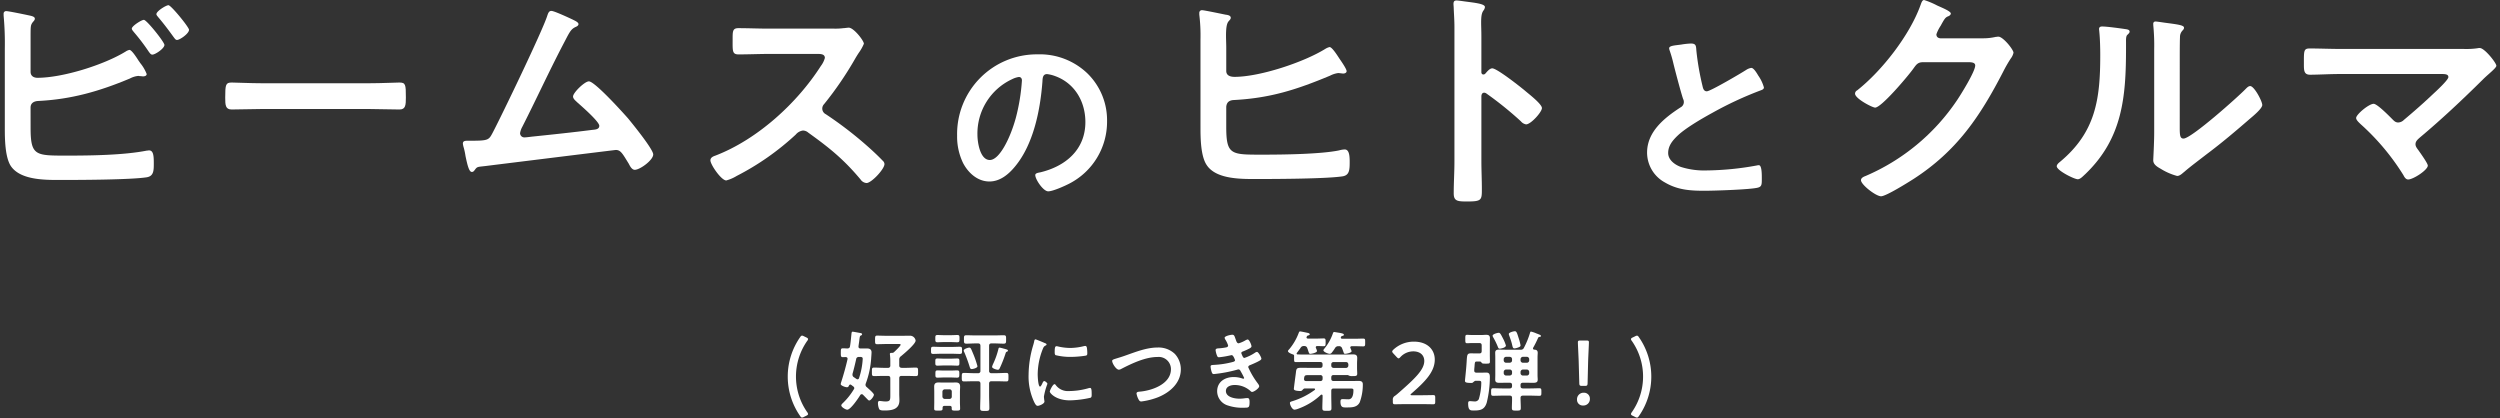 <svg xmlns="http://www.w3.org/2000/svg" width="628" height="105" viewBox="0 0 628 105"><rect x="0" y="0" width="628" height="105" fill="#333333" stroke="none"/><defs><style>.cls-1{fill:#fff;}</style></defs><g id="レイヤー_1" data-name="レイヤー 1"><path class="cls-1" d="M7.685,32.018c0,7.188,1.188,7.069,9.326,7.069,5.881,0,14.137-.119,19.84-1.248.178,0,.416-.059.594-.059,1.129,0,1.188,1.485,1.188,3.267s0,3.267-1.9,3.505c-4.039.594-16.157.653-20.791.653-3.98,0-10.632.238-13.187-3.445-1.485-2.2-1.545-6.831-1.545-9.445V12.177a76.415,76.415,0,0,0-.3-8.256V3.445a.614.614,0,0,1,.653-.653c.594,0,4.574.832,5.406,1.01.772.178,1.782.3,1.782.891,0,.653-.891.831-1.01,2.079-.059.416-.059,1.544-.059,2.614v8.672c0,1.01.772,1.485,1.722,1.485,6.356,0,16.752-3.267,22.157-6.593a2.732,2.732,0,0,1,.951-.416c.534,0,1.6,1.6,2.317,2.732.178.238.3.416.415.594a9.965,9.965,0,0,1,1.6,2.733c0,.475-.535.594-.891.594-.237,0-.475-.059-.772-.059-.119,0-.3-.06-.416-.06a5.581,5.581,0,0,0-2.138.654c-7.663,3.207-14.673,5.227-23.049,5.643-1.069.059-1.9.535-1.9,1.663ZM41.306,11.286c0,.891-2.316,2.436-3.029,2.436-.416,0-.653-.416-.891-.713a51.245,51.245,0,0,0-3.742-4.93c-.179-.238-.535-.594-.535-.891,0-.654,2.435-2.2,3.029-2.2C36.851,4.99,41.306,10.574,41.306,11.286Zm6.178-3.8c0,.95-2.317,2.554-3.029,2.554-.357,0-.594-.416-.832-.713C42.375,7.6,41.128,5.94,39.762,4.336c-.179-.237-.475-.534-.475-.772,0-.772,2.435-2.257,3.029-2.257C42.97,1.307,47.484,6.831,47.484,7.485Z"/><path class="cls-1" d="M92.924,20.91c2.733,0,6.594-.179,7.367-.179,1.6,0,1.663.476,1.663,3.743,0,1.9-.06,3.029-1.6,3.029-2.495,0-4.99-.118-7.426-.118H65.6c-2.435,0-4.93.118-7.425.118-1.545,0-1.6-1.128-1.6-2.97,0-3.326.119-3.8,1.663-3.8.773,0,4.871.179,7.366.179Z"/><path class="cls-1" d="M143.771,4.871c.415.238,1.544.653,1.544,1.188,0,.357-.416.594-.713.713-1.307.594-1.6,1.485-3.148,4.4C137.89,18,134.682,25.008,131.177,31.9a4.777,4.777,0,0,0-.534,1.545,1.064,1.064,0,0,0,1.068,1.069c.416,0,1.367-.119,1.783-.178,5.168-.535,10.277-1.07,15.385-1.723.653-.059,1.663-.119,1.663-1.01,0-1.069-4.514-4.99-5.524-5.881-.416-.416-1.069-.891-1.069-1.485,0-.95,2.91-3.8,3.98-3.8,1.485,0,8.553,7.842,9.861,9.327,1.068,1.307,6.3,7.722,6.3,9.029,0,1.425-3.327,3.861-4.633,3.861-.713,0-1.188-.891-1.485-1.485-1.545-2.495-2.02-3.5-3.268-3.5-.178,0-29.463,3.624-32.79,4.04-2.019.237-2.019.118-2.673,1.009-.178.238-.356.476-.713.476-.712,0-1.128-1.782-1.6-4.04a16.119,16.119,0,0,0-.475-2.2,4.767,4.767,0,0,1-.178-.891c0-.653.535-.713,1.307-.713h1.009c4.04,0,4.218-.237,5.109-1.9,2.2-4.159,12.653-25.84,13.782-29.523.178-.476.356-1.188,1.009-1.188C139.2,2.733,142.879,4.455,143.771,4.871Z"/><path class="cls-1" d="M209.348,7.188a15.945,15.945,0,0,0,2.554-.119c.357,0,.951-.119,1.307-.119,1.248,0,3.8,3.267,3.8,4.04a11.547,11.547,0,0,1-1.307,2.316c-.356.535-.713,1.129-.95,1.545a86.2,86.2,0,0,1-7.723,11.286,1.625,1.625,0,0,0-.475,1.129,1.587,1.587,0,0,0,.891,1.425,95.56,95.56,0,0,1,10.039,7.663c1.426,1.248,2.911,2.614,4.277,4.04a1.132,1.132,0,0,1,.416.831c0,1.248-3.267,4.753-4.514,4.753a1.986,1.986,0,0,1-1.486-.892c-4.277-5.108-7.841-7.959-13.128-11.761a2.089,2.089,0,0,0-1.366-.535A2.845,2.845,0,0,0,199.9,33.8a66.112,66.112,0,0,1-14.851,10.4,9.948,9.948,0,0,1-2.613,1.129c-1.248,0-3.98-3.98-3.98-5.049,0-.713.712-1.01,1.247-1.188,10.515-4.04,20.494-13.128,26.494-22.514a5.865,5.865,0,0,0,1.009-2.019c0-.891-.831-1.01-1.722-1.01h-12.3c-2.554,0-5.108.119-7.662.119-1.6,0-1.486-.892-1.486-3.624,0-2.079-.059-2.97,1.426-2.97,2.554,0,5.109.119,7.722.119Z"/><path class="cls-1" d="M273.185,18.465a16.441,16.441,0,0,1,4.908,11.955,17.463,17.463,0,0,1-9.477,15.7c-1.117.583-4.131,1.944-5.3,1.944-1.264,0-3.257-3.014-3.257-4.083,0-.486.73-.583,1.216-.68,6.366-1.507,11.372-5.686,11.372-12.636,0-5.2-2.722-9.866-7.776-11.615a8.466,8.466,0,0,0-1.847-.438c-1.117,0-1.117,1.07-1.166,1.9-.535,7.095-2.236,15.746-6.9,21.335-1.6,1.944-3.742,3.742-6.415,3.742-2.965,0-5.3-2.138-6.61-4.617a15.234,15.234,0,0,1-1.506-6.9A20.022,20.022,0,0,1,260.6,13.653,17.287,17.287,0,0,1,273.185,18.465Zm-18.906,1.409a15.036,15.036,0,0,0-8.747,14c0,1.8.632,6.317,3.11,6.317,2.43,0,5.151-5.54,6.512-10.5a49.41,49.41,0,0,0,1.555-9.477c0-.486-.243-.875-.777-.875A5.483,5.483,0,0,0,254.279,19.874Z"/><path class="cls-1" d="M308.032,31.78c0,7.247,1.188,7.069,9.386,7.069,4.93,0,14.316-.119,18.949-1.069a5.957,5.957,0,0,1,1.426-.238c1.069,0,1.248,1.426,1.248,3.089,0,2.079-.06,3.446-1.9,3.683-4.1.594-16.277.654-20.851.654-3.98,0-10.633.237-13.128-3.446-1.544-2.2-1.6-6.772-1.6-9.445V9.92a43.452,43.452,0,0,0-.3-6.237V3.208a.658.658,0,0,1,.654-.654c.534,0,5.049.951,5.94,1.129.475.059,1.307.178,1.307.772,0,.357-.238.535-.535.891-.534.594-.653,1.961-.653,3.624,0,.95.059,2.02.059,3.089v5.762c0,1.188,1.07,1.485,2.079,1.485,6.356,0,17.465-3.683,22.87-7.069a3.632,3.632,0,0,1,1.01-.416c.654,0,2.079,2.317,2.436,2.851s1.841,2.614,1.841,3.208c0,.416-.475.594-.831.594s-.892-.119-1.308-.119a6.191,6.191,0,0,0-2.019.654c-8.376,3.5-15.029,5.643-24.177,6.118-1.128.06-1.782.535-1.9,1.664Z"/><path class="cls-1" d="M374.858,17.167c1.188,0,7.128,4.693,8.316,5.7.832.713,4.158,3.267,4.158,4.277s-2.791,4.1-3.98,4.1a2.161,2.161,0,0,1-1.307-.772,87.907,87.907,0,0,0-8.613-6.951,1.059,1.059,0,0,0-.594-.237c-.535,0-.713.475-.713.95V40.453c0,2.376.119,4.693.119,7.069,0,2.733-.059,3.089-3.683,3.089-2.376,0-3.386-.059-3.386-2.02,0-2.673.179-5.346.179-8.019V6.713c0-1.545-.12-3.149-.179-4.634,0-.3-.059-.832-.059-1.069,0-.594.178-.891.772-.891.356,0,1.6.178,2.02.237,2.673.357,5.108.594,5.108,1.426a1.744,1.744,0,0,1-.3.772c-.534.654-.653,1.545-.653,3.149,0,.891.059,2.019.059,3.5v8.911c0,.475.3.594.476.594a.645.645,0,0,0,.534-.238C373.551,18,374.2,17.167,374.858,17.167Z"/><path class="cls-1" d="M422.441,11.175a18.078,18.078,0,0,1,2.332-.243c1.361,0,1.264.729,1.361,1.847a66.468,66.468,0,0,0,1.507,8.7c.146.632.292,1.458,1.118,1.458.874,0,8.65-4.569,9.914-5.395a3.114,3.114,0,0,1,1.264-.486c.631,0,1.458,1.458,1.749,1.944a9.712,9.712,0,0,1,1.41,2.965c0,.486-.535.632-.924.777a89.5,89.5,0,0,0-12,5.589c-2.576,1.41-6.707,3.791-8.748,5.735-1.263,1.215-2.381,2.527-2.381,4.374,0,1.749,1.7,2.965,3.208,3.5a19.417,19.417,0,0,0,6.463.875A73.36,73.36,0,0,0,441.4,41.549a1.359,1.359,0,0,1,.437-.048c.68,0,.729,1.992.729,3.013V45.1c0,1.264-.049,1.8-1.02,2.041-1.848.486-11.033.778-13.366.778-3.6,0-6.755-.2-9.962-2.09a8.553,8.553,0,0,1-4.471-7.484c0-5.3,4.373-8.748,8.407-11.373a1.508,1.508,0,0,0,.827-1.263,1.664,1.664,0,0,0-.195-.875c-.583-1.749-1.944-6.9-2.43-8.893a30.888,30.888,0,0,0-.923-3.208,2.541,2.541,0,0,1-.146-.583C419.282,11.418,420.886,11.418,422.441,11.175Z"/><path class="cls-1" d="M498.011,9.623a14.117,14.117,0,0,0,3.326-.356c.178,0,.416-.06.654-.06,1.188,0,3.8,3.267,3.8,4.04a3.767,3.767,0,0,1-.712,1.485,34.624,34.624,0,0,0-1.842,3.208C497.417,29.226,491.6,37.9,480.665,44.968c-1.307.831-6.891,4.336-8.138,4.336-1.307,0-5.049-2.911-5.049-4.039,0-.594.712-.891,1.188-1.07A52.646,52.646,0,0,0,491.6,25.187c1.01-1.485,4.574-7.247,4.574-8.733,0-.772-.95-.831-1.782-.831H483.1c-1.367,0-1.723.594-2.5,1.663-1.128,1.6-7.959,9.742-9.563,9.742-.713,0-5.049-2.257-5.049-3.5a.931.931,0,0,1,.534-.831c6.238-4.931,13.128-13.782,15.861-21.266.237-.594.416-1.426.95-1.426a19.807,19.807,0,0,1,3.148,1.307c.535.3,3.565,1.426,3.565,2.079,0,.3-.3.535-.535.653-.831.3-1.01.594-2.02,2.436a9.015,9.015,0,0,0-1.069,2.138c0,.654.416.951,1.01,1.01Z"/><path class="cls-1" d="M533.471,7.247c.713.119,1.486.119,1.486.713,0,.3-.357.594-.6.832-.356.356-.3,1.366-.3,1.9V12c0,12.3-.831,22.751-10.276,31.781-.476.415-1.188,1.247-1.842,1.247-.891,0-5.286-2.2-5.286-3.267,0-.416.475-.832.772-1.069,9.029-7.485,10.158-15.8,10.158-26.85,0-1.782-.06-4.158-.238-5.881,0-.178-.06-.475-.06-.653,0-.535.357-.654.773-.654C529.194,6.653,532.224,7.069,533.471,7.247Zm14.079,24.83c0,1.842.059,2.733.95,2.733,1.96,0,13.663-10.455,15.563-12.415.3-.3.713-.772,1.189-.772,1.01,0,3.029,3.8,3.029,4.752,0,.891-2.317,2.792-3.089,3.445-3.564,3.089-7.128,6.118-10.87,8.91-1.6,1.248-4.158,3.149-5.584,4.4-.535.416-1.129,1.069-1.842,1.069a15.315,15.315,0,0,1-4.1-1.782c-.832-.475-1.9-1.069-1.9-2.138,0-.416.237-4.277.237-7.128V12.356A51.788,51.788,0,0,0,540.9,6.3V6a.532.532,0,0,1,.594-.594c.356,0,1.841.237,2.317.3,3.088.415,4.811.594,4.811,1.247,0,.416-.238.535-.475.832a2.323,2.323,0,0,0-.535,1.544c-.059,1.367-.059,4.337-.059,5.822Z"/><path class="cls-1" d="M619.008,12.3a19.767,19.767,0,0,0,3.327-.178,2.031,2.031,0,0,1,.594-.059c1.188,0,4.158,3.742,4.158,4.455,0,.356-.832,1.129-1.841,2.02-.535.475-1.07.95-1.6,1.485-5.049,4.989-10.277,9.92-15.742,14.494-.535.475-1.129.95-1.129,1.722,0,.654.535,1.189.892,1.723.415.594,2.2,3.089,2.2,3.624,0,1.128-3.683,3.5-4.93,3.5-.594,0-.951-.594-1.188-1.069A58.786,58.786,0,0,0,592.99,31.186c-.356-.356-1.129-1.009-1.129-1.544,0-.891,3.208-3.564,4.4-3.564.891,0,3.861,3.029,4.634,3.8.475.476.831.892,1.544.892a2.132,2.132,0,0,0,1.426-.654c2.554-2.138,5.049-4.336,7.425-6.594.653-.594,3.742-3.445,3.742-4.158,0-.831-1.069-.772-2.2-.772h-24.95c-2.613,0-5.583.178-7.6.178-1.6,0-1.545-1.188-1.545-2.851,0-3.089-.059-3.743,1.426-3.743,2.614,0,5.168.119,7.722.119Z"/><path class="cls-1" d="M201.931,104.736a1.175,1.175,0,0,1-.44.154c-.2,0-.33-.132-.507-.4a17.319,17.319,0,0,1,0-19.781c.177-.264.308-.4.507-.4a1.175,1.175,0,0,1,.44.154l.638.308c.286.132.418.264.418.418a.774.774,0,0,1-.2.418,15.614,15.614,0,0,0,0,17.955.9.9,0,0,1,.2.44c0,.154-.132.286-.418.418Z"/><path class="cls-1" d="M212.908,90.114c0-.286-.2-.4-.462-.418-.066,0-.7.022-.792.022-.462,0-.44-.441-.44-1.1,0-.88,0-1.122.528-1.122.352,0,.726.022,1.078.044.418-.022.638-.154.7-.55.176-.99.242-1.98.352-2.97.044-.4.044-.7.331-.7.153,0,1.76.308,2.023.352.155.044.331.11.331.286a.351.351,0,0,1-.264.308c-.308.132-.308.176-.463,1.452-.043.33-.109.748-.175,1.254V87.1c0,.33.242.44.528.44h1.694c.616,0,1.056.286,1.056.968,0,.286-.066,1.1-.088,1.431a22.212,22.212,0,0,1-1.364,6.4.883.883,0,0,0-.066.33.752.752,0,0,0,.308.572,1.989,1.989,0,0,1,.242.22c.55.484,1.562,1.386,1.562,1.694,0,.4-.77,1.452-1.188,1.452-.132,0-.264-.132-.352-.22-.4-.4-.792-.814-1.188-1.21a.468.468,0,0,0-.33-.154.488.488,0,0,0-.4.264c-.44.726-2.4,3.631-3.235,3.631-.4,0-1.5-.639-1.5-1.079,0-.22.242-.44.4-.594a16.7,16.7,0,0,0,2.751-3.454.477.477,0,0,0,.11-.308.514.514,0,0,0-.243-.4l-.527-.4a.4.4,0,0,0-.221-.088c-.176,0-.264.132-.352.264-.088.264-.22.418-.506.418-.352,0-1.562-.4-1.562-.792a3.388,3.388,0,0,1,.154-.594c.594-1.849,1.122-3.741,1.562-5.655Zm2.509,5.17a.4.4,0,0,0,.374-.308,18.328,18.328,0,0,0,.924-4.84c0-.506-.4-.484-.924-.462a.622.622,0,0,0-.727.572c-.242,1.078-.594,2.574-.9,3.608a1.3,1.3,0,0,0-.023.286.728.728,0,0,0,.353.616c.219.132.418.286.615.418A.531.531,0,0,0,215.417,95.284Zm10.825-8.691c0-.2-.4-.176-.528-.176h-3.08c-.771,0-1.541.044-2.311.044-.528,0-.506-.264-.506-1.1,0-.77,0-1.056.506-1.056.7,0,1.54.044,2.311.044h4.026c.66,0,1.3-.022,1.959-.022a1.434,1.434,0,0,1,1.386,1.232c0,.858-2.949,3.322-3.675,3.917a.955.955,0,0,0-.44.88v1.43c0,.418.176.572.616.616h1.1c.814,0,1.65-.066,2.465-.066.572,0,.55.286.55,1.056,0,.792.022,1.078-.55,1.078-.815,0-1.651-.044-2.465-.044h-1.1c-.44,0-.616.176-.616.594v3.873c0,.572.044,1.122.044,1.694,0,2.244-1.914,2.531-3.719,2.531-.374,0-1.144.022-1.363-.352a3.89,3.89,0,0,1-.309-1.519c0-.308.088-.528.44-.528.132,0,.352.044.484.044a7.2,7.2,0,0,0,.991.088c1.188,0,1.188-.4,1.188-1.694V95.02c0-.418-.2-.594-.616-.594h-.99c-.814,0-1.651.044-2.465.044-.572,0-.55-.264-.55-1.078s-.022-1.056.55-1.056c.814,0,1.651.066,2.465.066h.99a.539.539,0,0,0,.616-.616V90.774a13.218,13.218,0,0,0-.088-1.628c0-.067-.022-.132-.022-.2,0-.265.2-.309.4-.309h.11a.667.667,0,0,0,.506-.154C224.856,88.2,226.242,86.9,226.242,86.593Z"/><path class="cls-1" d="M236.426,88.859c-.66,0-1.32.044-1.98.044-.594,0-.572-.22-.572-.9s-.022-.9.572-.9c.66,0,1.32.044,1.98.044h2.685c.66,0,1.32-.044,1.98-.044.594,0,.572.242.572.9,0,.682.022.9-.572.9-.66,0-1.32-.044-1.98-.044Zm2.641,13.576c0-.33-.154-.484-.506-.484h-1.276c-.33,0-.507.154-.507.484v.2c0,.507-.264.507-1.056.507-.836,0-1.056,0-1.056-.507,0-.55.022-1.1.022-1.65V98.475c0-.462-.022-.9-.022-1.364,0-.748.352-1.034,1.078-1.034.4,0,.792.022,1.211.022h1.936c.4,0,.792-.022,1.188-.022.77,0,1.1.286,1.1,1.056,0,.462-.044.9-.044,1.342v2.508c0,.55.044,1.1.044,1.65,0,.507-.242.507-1.078.507-.748,0-1.034,0-1.034-.485Zm-1.893-10.627c-.593,0-1.21.044-1.672.044-.572,0-.55-.242-.55-.9s-.022-.9.55-.9c.462,0,1.079.044,1.672.044h1.607c.594,0,1.188-.044,1.672-.044.572,0,.55.242.55.9s.022.9-.55.9c-.506,0-1.078-.044-1.672-.044Zm-.11-5.875c-.594,0-1.188.044-1.562.044-.55,0-.55-.242-.55-.924,0-.66,0-.9.55-.9.374,0,.968.044,1.562.044h1.849c.572,0,1.188-.044,1.54-.044.594,0,.572.242.572.924,0,.66,0,.9-.572.9-.374,0-.946-.044-1.54-.044Zm.11,8.889c-.549,0-1.144.044-1.65.044-.55,0-.55-.22-.55-.924,0-.66,0-.9.55-.9.462,0,1.079.044,1.65.044h1.585c.594,0,1.21-.044,1.672-.044.55,0,.55.242.55.9,0,.682,0,.924-.572.924-.484,0-1.078-.044-1.65-.044Zm1.321,5.391a.561.561,0,0,0,.594-.616V98.409a.561.561,0,0,0-.594-.616h-1.144a.616.616,0,0,0-.617.616V99.6a.616.616,0,0,0,.617.616Zm9.967-7.085a.539.539,0,0,0,.616.616h1.21c.837,0,1.65-.066,2.487-.066.572,0,.55.264.55,1.078s.022,1.056-.55,1.056c-.837,0-1.65-.044-2.487-.044h-1.21c-.418,0-.616.176-.616.617v2.882c0,1.078.066,2.156.066,3.234,0,.7-.22.727-1.144.727-.9,0-1.166-.022-1.166-.683,0-1.1.066-2.178.066-3.278V96.385c0-.441-.2-.617-.617-.617h-1.012c-.836,0-1.65.044-2.486.044-.572,0-.572-.264-.572-1.056,0-.836,0-1.078.572-1.078.836,0,1.65.066,2.486.066h1.012a.539.539,0,0,0,.617-.616V86.879c0-.44-.2-.616-.617-.616h-.461c-.814,0-1.629.066-2.443.066-.66,0-.616-.308-.616-1.078,0-.682-.044-1.034.572-1.034.814,0,1.651.044,2.487.044h4.466c.836,0,1.65-.044,2.465-.044.638,0,.593.308.593,1.056s.045,1.056-.615,1.056c-.815,0-1.629-.066-2.443-.066h-.594c-.418,0-.616.176-.616.616Zm-4.357-.418c-.33,0-.417-.22-.506-.506a38.914,38.914,0,0,0-1.342-3.675,1.185,1.185,0,0,1-.176-.462c0-.44,1.166-.748,1.386-.748.374,0,.462.264.881,1.276a25.292,25.292,0,0,1,1.188,3.389C245.536,92.468,244.37,92.71,244.105,92.71Zm8.868-4.379c-.265.11-.286.176-.374.44a31.37,31.37,0,0,1-1.453,3.7c-.109.2-.22.418-.483.418-.2,0-1.453-.286-1.453-.748a3.657,3.657,0,0,1,.22-.638,19.646,19.646,0,0,0,1.364-3.807c.044-.176.066-.374.331-.374a8.865,8.865,0,0,1,.9.22c.9.242,1.167.286,1.167.55C253.193,88.221,253.083,88.287,252.973,88.331Z"/><path class="cls-1" d="M262.453,86.175c.176.066.44.154.44.374,0,.132-.088.154-.308.286-.374.2-.462.4-.682.946a17.445,17.445,0,0,0-1.233,6.249c0,.418.088,3.081.595,3.081.2,0,.506-.638.594-.858.132-.287.264-.529.462-.529.22,0,.792.463.792.7a16.854,16.854,0,0,0-.88,3.19c0,.22.066.726.088.924a1.952,1.952,0,0,1,.044.33c0,.55-1.255,1.078-1.717,1.078-.374,0-.638-.484-.924-1.078a15.152,15.152,0,0,1-1.342-6.755,26.337,26.337,0,0,1,1.122-7.283,10.361,10.361,0,0,0,.287-1.1c.043-.2.087-.484.33-.484C260.3,85.251,262.145,86.043,262.453,86.175Zm2.728,10.518a3.77,3.77,0,0,0,3.345,1.54,18.005,18.005,0,0,0,4.84-.7,1.572,1.572,0,0,1,.463-.088c.352,0,.4.528.4,1.65,0,.264.022.66-.265.814a25.579,25.579,0,0,1-5.214.66c-3.565,0-5.039-1.848-5.039-2.2,0-.308.77-1.87,1.188-1.87A.388.388,0,0,1,265.181,96.693Zm.792-9.616a14.125,14.125,0,0,0,2.882.33,14.381,14.381,0,0,0,3.345-.44,2.124,2.124,0,0,1,.4-.066c.308,0,.4.264.44.528a10.79,10.79,0,0,1,.089,1.188c0,.462,0,.638-.419.727a25.641,25.641,0,0,1-3.7.308,15.174,15.174,0,0,1-3.851-.44c-.242-.155-.22-.617-.22-.859,0-1.056.11-1.386.462-1.386A2.9,2.9,0,0,1,265.973,87.077Z"/><path class="cls-1" d="M282.67,89.322c2.575-.9,5.347-2.025,8.12-2.025a5.914,5.914,0,0,1,4.334,1.606,5.694,5.694,0,0,1,1.5,3.873c0,3.389-2.685,5.765-5.633,6.975a17.6,17.6,0,0,1-4.291,1.1c-.374,0-.528-.22-.7-.528a4.694,4.694,0,0,1-.506-1.474c0-.4.462-.44.748-.462,3.08-.242,7.9-1.892,7.9-5.655a3.066,3.066,0,0,0-3.366-3.058c-3.059,0-6.469,1.628-9.154,3.014a1.248,1.248,0,0,1-.572.176c-.682,0-1.672-1.584-1.672-2.2,0-.286.264-.374,1.188-.66C281.064,89.85,281.746,89.652,282.67,89.322Z"/><path class="cls-1" d="M310.413,85.273c.176.506.308.968.748.968a7.533,7.533,0,0,0,1.694-.748,1.913,1.913,0,0,1,.551-.22c.4,0,.968,1.342.968,1.716,0,.264-.264.4-.462.528a14.66,14.66,0,0,1-1.585.726c-.22.088-.506.154-.506.44a.847.847,0,0,0,.11.331c.242.616.4.9.66.9a11.045,11.045,0,0,0,2.619-1.277,1.277,1.277,0,0,1,.528-.242c.374,0,1.122,1.365,1.122,1.695s-.484.528-.924.77c-.572.286-1.166.55-1.76.792-.264.11-.616.22-.616.594a19.774,19.774,0,0,0,2.222,3.829c.176.241.528.66.528.946,0,.506-1.3,1.43-1.782,1.43a.459.459,0,0,1-.352-.176,5.878,5.878,0,0,0-4.049-1.562c-.924,0-2.178.352-2.178,1.5,0,1.584,2.244,1.936,3.432,1.936a9.225,9.225,0,0,0,1.343-.11,5.793,5.793,0,0,1,.637-.044c.441,0,.529.374.529,1.012,0,1.364-.221,1.408-1.255,1.408a11.536,11.536,0,0,1-4.246-.572,3.771,3.771,0,0,1-2.64-3.542c0-2.4,1.958-3.587,4.18-3.587a6.665,6.665,0,0,1,2.178.374.782.782,0,0,0,.22.044.2.2,0,0,0,.2-.2,16.424,16.424,0,0,0-.836-1.606c-.132-.264-.264-.528-.594-.528a.7.7,0,0,0-.308.066,34.622,34.622,0,0,1-5.853,1.1c-.374,0-.462-.22-.572-.55a5.58,5.58,0,0,1-.264-1.342c0-.418.4-.374.968-.418a22.625,22.625,0,0,0,4.687-.748c.22-.066.484-.176.484-.418,0-.044-.4-1.276-.836-1.276-.11,0-.528.11-.682.132a20.618,20.618,0,0,1-2.509.4c-.286,0-.374-.132-.483-.374a5.314,5.314,0,0,1-.374-1.409c0-.462.571-.44.879-.462a13.7,13.7,0,0,0,1.695-.22c.286-.044.572-.154.572-.506a6.076,6.076,0,0,0-.616-1.342,1.668,1.668,0,0,1-.264-.572c0-.462,1.54-.77,1.914-.77C310.061,84.085,310.105,84.437,310.413,85.273Z"/><path class="cls-1" d="M341.567,101.049c-.638,1.276-1.937,1.3-3.191,1.3-.924,0-1.65.132-1.65-1.452,0-.484.132-.638.572-.638s.858.044,1.276.044c.286,0,1.408.176,1.408-2.31,0-.44-.4-.4-1.144-.4H335.01c-.418,0-.594.176-.594.616v1.21c0,1.012.044,2.046.044,3.08,0,.682-.22.7-1.145.7s-1.144-.023-1.144-.727c0-1.034.066-2.046.066-3.08-.022-.132-.066-.264-.241-.264a.355.355,0,0,0-.2.066,16.408,16.408,0,0,1-5.676,3.476,3.567,3.567,0,0,1-.925.243c-.593,0-1.166-1.167-1.166-1.7,0-.264.286-.33.7-.462a18.659,18.659,0,0,0,5.523-2.794.179.179,0,0,0,.088-.176.222.222,0,0,0-.242-.2h-2.332c-.286,0-.484.286-.682.484a.612.612,0,0,1-.506.154c-.353,0-1.562-.044-1.562-.506,0-.264.461-3.675.5-3.983.133-1.3.221-1.342,1.673-1.342.616,0,1.254.022,1.892.022h2.531c.418,0,.615-.176.615-.616v-.264c0-.418-.2-.594-.615-.594h-4.247c-.616,0-1.232.022-1.849.022-.44,0-.44-.176-.44-.946v-.573c0-.219-.044-.329-.264-.4-.308-.088-1.276-.462-1.276-.836,0-.154.2-.352.308-.462a13.917,13.917,0,0,0,2.42-4.18c.066-.154.133-.308.33-.308s1.453.264,1.717.33c.242.044.7.11.7.418,0,.132-.2.22-.308.242-.286.088-.352.088-.462.374a.313.313,0,0,0-.044.132c0,.22.154.286.352.308h2.024c.682,0,1.364-.044,1.914-.044.529,0,.506.242.506.99,0,.7.023.968-.506.968-.352,0-1.144-.044-1.562-.044-.22,0-.4.066-.4.33a.414.414,0,0,0,.044.176,3.653,3.653,0,0,1,.264.726c0,.44-1.342.726-1.694.726-.264,0-.33-.2-.506-.726a6.824,6.824,0,0,0-.242-.7.727.727,0,0,0-.814-.528.857.857,0,0,0-.88.462l-.9,1.232a.275.275,0,0,0-.087.176.214.214,0,0,0,.241.221c.463.021.947.043,1.409.043h10.781c.551,0,1.122-.043,1.673-.043.682,0,1.122.131,1.122.9,0,.418-.044.858-.044,1.408v1.122c0,.506.044,1.034.044,1.43,0,.616-.44.594-1.188.594a2.153,2.153,0,0,1-.925-.132.653.653,0,0,0-.242-.132H335.01c-.418,0-.594.2-.594.616v.264c0,.44.176.616.594.616H339.7c.529,0,1.079-.021,1.607-.021.616,0,1.034.176,1.034.858A12.75,12.75,0,0,1,341.567,101.049Zm-9.33-6.205a.538.538,0,0,0-.615-.616h-2.663c-1.166,0-1.276,0-1.386.9v.11c0,.352.22.484.55.484h3.5c.418,0,.615-.176.615-.616Zm10.21-7.833c-.616,0-1.343-.044-2.025-.044h-.814c-.219,0-.418.088-.418.33a.318.318,0,0,0,.044.154,4.16,4.16,0,0,1,.287.77c0,.4-1.3.66-1.629.66-.264,0-.308-.132-.484-.66-.066-.176-.154-.44-.286-.748a.75.75,0,0,0-.836-.506.92.92,0,0,0-.924.462,10.264,10.264,0,0,1-.792,1.122.7.7,0,0,1-.55.33c-.374,0-1.584-.462-1.584-.9,0-.132.175-.308.241-.4a12.323,12.323,0,0,0,2.113-3.74c.088-.242.132-.44.374-.44.11,0,.7.11.858.132,1.078.176,1.562.264,1.562.572,0,.176-.176.22-.308.264a.51.51,0,0,0-.418.264.518.518,0,0,0-.044.176c0,.2.176.286.352.286h3.256c.7,0,1.431-.044,2-.044.55,0,.506.264.506.99C342.931,86.725,342.953,87.011,342.447,87.011Zm-3.74,4.533c-.044-.374-.221-.594-.617-.594h-3.08a.544.544,0,0,0-.594.594v.264c0,.4.22.572.594.616h3.08a.6.6,0,0,0,.617-.616Z"/><path class="cls-1" d="M356.635,99.289c1.122,0,3.19-.044,3.344-.044.462,0,.55.132.55.638v1.034c0,.506-.088.638-.55.638-.154,0-2.222-.044-3.344-.044h-2.861c-1.122,0-3.19.044-3.344.044-.462,0-.55-.132-.55-.638v-.4a1.035,1.035,0,0,1,.528-1.078c.4-.286.748-.594,1.122-.924,3.961-3.477,6.249-5.677,6.249-7.833,0-1.431-.99-2.421-2.8-2.421a4.414,4.414,0,0,0-3.212,1.453c-.2.22-.33.308-.462.308-.11,0-.242-.11-.44-.308l-.88-.947c-.176-.2-.264-.33-.264-.462,0-.154.11-.286.308-.484a7.518,7.518,0,0,1,5.171-2c3.344,0,5.214,1.98,5.214,4.511,0,3.1-2.486,5.588-5.853,8.515-.175.154-.242.242-.242.308,0,.088.133.132.4.132Z"/><path class="cls-1" d="M370.913,93.612h1.319c.374,0,.748-.022,1.122-.022.771,0,.9.462.9,1.144a27.18,27.18,0,0,1-.792,6.425c-.528,1.672-1.5,1.959-3.125,1.959-.924,0-1.54.088-1.54-1.8,0-.33.066-.55.44-.55s.726.066,1.1.066a1.093,1.093,0,0,0,1.144-.572,15.042,15.042,0,0,0,.617-4.137c0-.506-.33-.462-.814-.462H370.6c-.176.022-.528.352-.66.462a.748.748,0,0,1-.44.067c-1.254,0-1.5-.177-1.5-.529,0-.176.154-1.562.176-1.848.132-1.254.2-2.2.242-2.9.11-1.892.132-2.157,1.166-2.157.352,0,.682.022,1.1.022h.9c.441,0,.616-.176.616-.616V86.769c0-.418-.175-.594-.616-.594h-1.782c-.462,0-.924.044-1.254.044-.484,0-.462-.264-.462-1.056,0-.77-.022-1.056.44-1.056.286,0,.77.044,1.276.044h2.355c.374,0,.77-.044,1.166-.044.638,0,.946.176.946.858,0,.594-.022,1.188-.022,1.782v2.289c0,.594.022,1.188.022,1.782,0,.55-.242.528-1.056.528-.484,0-.814,0-.969-.154-.131-.176-.241-.374-.483-.374h-.683c-.572,0-.594.022-.682,1.3-.022.264-.066.572-.066.924C370.318,93.458,370.516,93.612,370.913,93.612ZM384.6,83.293a7.491,7.491,0,0,1,1.342.462c.683.264,1.144.4,1.144.638,0,.176-.153.2-.263.22-.242.044-.352.044-.463.286a26.518,26.518,0,0,1-1.21,2.42.353.353,0,0,0-.065.2.311.311,0,0,0,.352.308c.549.044.836.22.836.814,0,.264-.044.683-.044,1.167v4.378c0,.484.044.9.044,1.166,0,.705-.4.815-1.276.815-.353,0-.815-.023-1.343-.023h-1.078c-.418,0-.616.176-.616.595v.22c0,.44.2.616.616.616h1.76c.792,0,1.584-.044,2.376-.044.507,0,.485.286.485.946s.022.946-.485.946c-.792,0-1.584-.044-2.376-.044h-1.76c-.374,0-.616.154-.616.55,0,.858.066,1.694.066,2.53,0,.661-.22.683-1.122.683s-1.122-.022-1.122-.683c0-.836.066-1.672.044-2.508,0-.418-.2-.572-.6-.572h-1.8c-.792,0-1.584.044-2.376.044-.484,0-.484-.264-.484-.946s0-.946.484-.946c.792,0,1.584.044,2.376.044h1.8c.418,0,.6-.2.6-.616v-.22c0-.419-.177-.595-.6-.595h-1.012c-.571,0-1.056.023-1.452.023-.77,0-1.166-.11-1.166-.815,0-.352.022-.748.022-1.166V89.806c0-.418-.022-.837-.022-1.189,0-.682.4-.792.99-.792.55,0,1.078.022,1.628.022h3.741a.8.8,0,0,0,.858-.484,20.941,20.941,0,0,0,1.518-3.718C384.378,83.491,384.422,83.293,384.6,83.293Zm-7.855,4.29c-.308,0-.374-.176-.462-.4a18.5,18.5,0,0,0-1.21-2.486,1.15,1.15,0,0,1-.132-.352c0-.44,1.254-.748,1.54-.748.352,0,.528.374,1.145,1.562a9.805,9.805,0,0,1,.659,1.628C378.283,87.385,376.9,87.583,376.743,87.583Zm3.081,2.663c0-.4-.22-.572-.6-.616h-.879a.616.616,0,0,0-.617.616v.264a.616.616,0,0,0,.617.616h.879c.375-.044.6-.22.6-.616ZM378.35,92.82a.63.63,0,0,0-.617.616v.286a.616.616,0,0,0,.617.616h.879c.375-.044.6-.22.6-.616v-.286a.583.583,0,0,0-.6-.616Zm2.992-5.523a3.185,3.185,0,0,1-.9.22c-.44,0-.462-.352-.66-1.166-.176-.7-.418-1.364-.66-2.046a1.338,1.338,0,0,1-.111-.4c0-.4,1.211-.7,1.519-.7.44,0,.55.44.968,1.76a12.563,12.563,0,0,1,.462,1.782C381.958,87.1,381.606,87.187,381.342,87.3Zm2.178,3.829a.6.6,0,0,0,.616-.616v-.264a.6.6,0,0,0-.616-.616h-.946a.615.615,0,0,0-.616.616v.264a.615.615,0,0,0,.616.616Zm-1.562,2.6a.615.615,0,0,0,.616.616h.946a.6.6,0,0,0,.616-.616v-.286a.615.615,0,0,0-.616-.616h-.946a.63.63,0,0,0-.616.616Z"/><path class="cls-1" d="M399.381,100.169a1.621,1.621,0,0,1-1.716,1.694,1.428,1.428,0,0,1-1.518-1.452,1.645,1.645,0,0,1,1.694-1.76A1.473,1.473,0,0,1,399.381,100.169Zm-1.98-3.234c-.55,0-.66-.11-.682-.66l-.154-5.567c-.044-1.32-.2-4.269-.2-4.709,0-.374.132-.462.616-.462h1.54c.484,0,.616.088.616.462,0,.44-.154,3.389-.2,4.841l-.132,5.435c-.022.55-.132.66-.682.66Z"/><path class="cls-1" d="M409.7,104.01a.9.9,0,0,1,.2-.44,15.618,15.618,0,0,0,0-17.955.774.774,0,0,1-.2-.418c0-.154.132-.286.418-.418l.638-.308a1.169,1.169,0,0,1,.44-.154c.2,0,.33.132.506.4a17.314,17.314,0,0,1,0,19.781c-.176.264-.308.4-.506.4a1.169,1.169,0,0,1-.44-.154l-.638-.308C409.83,104.3,409.7,104.164,409.7,104.01Z"/></g></svg>